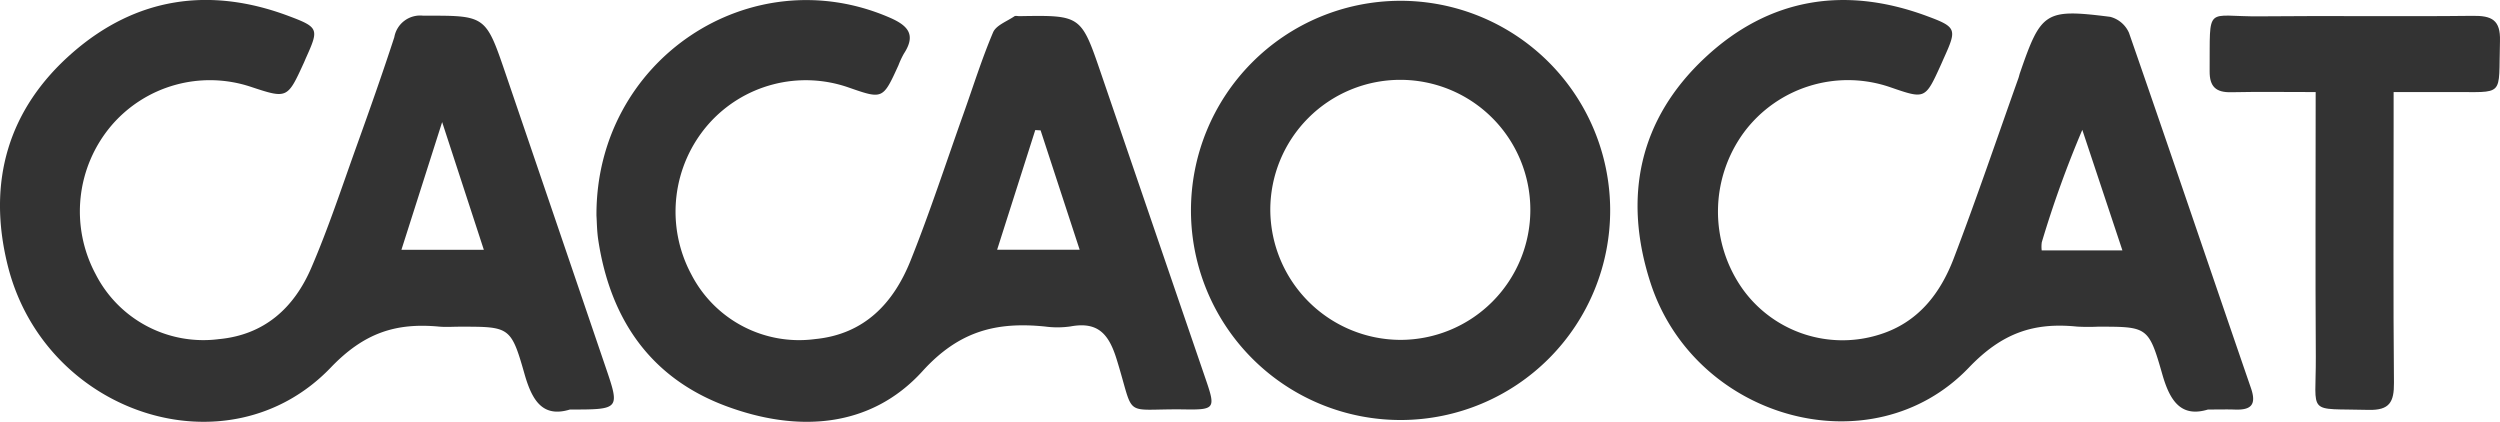 <svg id="グループ_1684" data-name="グループ 1684" xmlns="http://www.w3.org/2000/svg" xmlns:xlink="http://www.w3.org/1999/xlink" width="286.67" height="48.374" viewBox="0 0 286.67 48.374">
  <defs>
    <clipPath id="clip-path">
      <rect id="長方形_2" data-name="長方形 2" width="286.67" height="48.374" fill="#333"/>
    </clipPath>
  </defs>
  <g id="グループ_1" data-name="グループ 1" clip-path="url(#clip-path)">
    <path id="パス_1" data-name="パス 1" d="M65.335,46.965c-3.063.928-4.3-.961-5.186-4.067-1.558-5.484-1.73-5.436-7.449-5.437-.783,0-1.572.062-2.349-.01-4.914-.454-8.564.672-12.419,4.693C26.174,54.409,5.126,47.524.88,30.421-1.492,20.87.906,12.479,8.368,6c7.261-6.3,15.68-7.555,24.708-4.173,3.485,1.305,3.509,1.491,2.017,4.794-.08.178-.151.361-.232.539-1.911,4.179-1.911,4.179-6.124,2.786a14.864,14.864,0,0,0-15.976,4.468,15.219,15.219,0,0,0-1.8,17.014,13.87,13.87,0,0,0,14.13,7.46c5.246-.488,8.632-3.6,10.6-8.166s3.525-9.31,5.209-13.995c1.486-4.135,2.952-8.28,4.314-12.457A3.008,3.008,0,0,1,48.528,1.8c7.137-.013,7.146-.1,9.428,6.59q5.725,16.773,11.435,33.551c1.717,5.023,1.738,5.015-4.056,5.02M50.7,14l-4.67,14.645h9.451L50.7,14" transform="translate(0 0)" fill="#333"/>
    <path id="パス_2" data-name="パス 2" d="M181.072,24.757c-.1-17.874,17.651-29.633,33.6-22.735,2.121.917,3.077,1.961,1.651,4.144a9.855,9.855,0,0,0-.62,1.326c-1.79,3.923-1.79,3.923-5.733,2.548a14.879,14.879,0,0,0-16.052,4.207A15.217,15.217,0,0,0,191.961,31.5a13.9,13.9,0,0,0,14.177,7.395c5.649-.55,8.993-4.108,10.952-9,2.215-5.525,4.059-11.2,6.059-16.809,1.115-3.128,2.107-6.307,3.4-9.358.346-.817,1.591-1.262,2.445-1.846.134-.091.383-.013.579-.016,7.074-.117,7.068-.116,9.366,6.6q6.02,17.6,12.049,35.2c1.076,3.149.968,3.349-2.411,3.295-7.333-.118-5.687,1.233-7.855-5.744-.9-2.911-2.147-4.35-5.279-3.775a10.609,10.609,0,0,1-2.931.013c-5.512-.554-9.821.459-14.042,5.107-6,6.61-14.421,7.06-22.606,3.99-8.662-3.25-13.216-10.007-14.584-19.01-.161-1.06-.162-2.144-.207-2.791M232,14.962l-.612-.034-4.373,13.724h9.466c-1.547-4.726-3.014-9.208-4.48-13.69" transform="translate(-112.677 -0.013)" fill="#333"/>
    <path id="パス_3" data-name="パス 3" d="M562.537,46.964c-3.064.934-4.354-.945-5.234-4.029-1.572-5.51-1.717-5.469-7.428-5.469a23.3,23.3,0,0,1-2.349-.011c-4.936-.5-8.579.7-12.41,4.706-11.111,11.6-31.435,5.958-36.514-9.761-3.156-9.767-1.326-18.708,6.294-25.809,7.311-6.813,15.981-8.223,25.364-4.762,3.481,1.284,3.5,1.507,1.992,4.838-.121.267-.232.538-.354.8-1.787,3.921-1.787,3.92-5.745,2.556a14.871,14.871,0,0,0-16.793,5.115,15.35,15.35,0,0,0-.128,18.084A14.087,14.087,0,0,0,524.9,38.359c4.409-1.381,6.947-4.7,8.489-8.735,2.612-6.84,4.962-13.78,7.42-20.678.065-.184.1-.378.165-.563,2.431-7.061,2.885-7.39,10.356-6.447A3.241,3.241,0,0,1,553.48,3.77c4.716,13.558,9.306,27.16,13.984,40.732.664,1.927.008,2.534-1.827,2.468-.88-.032-1.763-.006-3.1-.006m-9.81-18.243-4.6-13.826a122.291,122.291,0,0,0-4.645,12.883,3.576,3.576,0,0,0-.01.943Z" transform="translate(-309.353 -0.005)" fill="#333"/>
    <path id="パス_4" data-name="パス 4" d="M409.62,24.192A24.035,24.035,0,1,1,385.47.244a24.043,24.043,0,0,1,24.15,23.948M385.574,39.125a14.909,14.909,0,1,0-14.926-14.907,14.975,14.975,0,0,0,14.926,14.907" transform="translate(-224.985 -0.152)" fill="#333"/>
    <path id="パス_5" data-name="パス 5" d="M682.958,13.506c-3.475,0-6.586-.047-9.695.019-1.735.037-2.478-.635-2.464-2.408.06-7.784-.563-6.226,5.81-6.294,8.118-.085,16.239.04,24.357-.058,2.187-.026,3.2.464,3.126,2.9-.191,6.563.683,5.8-5.784,5.838-2.031.013-4.062,0-6.412,0v4.035c0,9.767-.052,19.534.039,29.3.02,2.2-.493,3.177-2.922,3.112-7.208-.193-6,.717-6.039-6.1-.063-9.949-.016-19.9-.016-30.351" transform="translate(-417.425 -2.949)" fill="#333"/>
  </g>
</svg>

